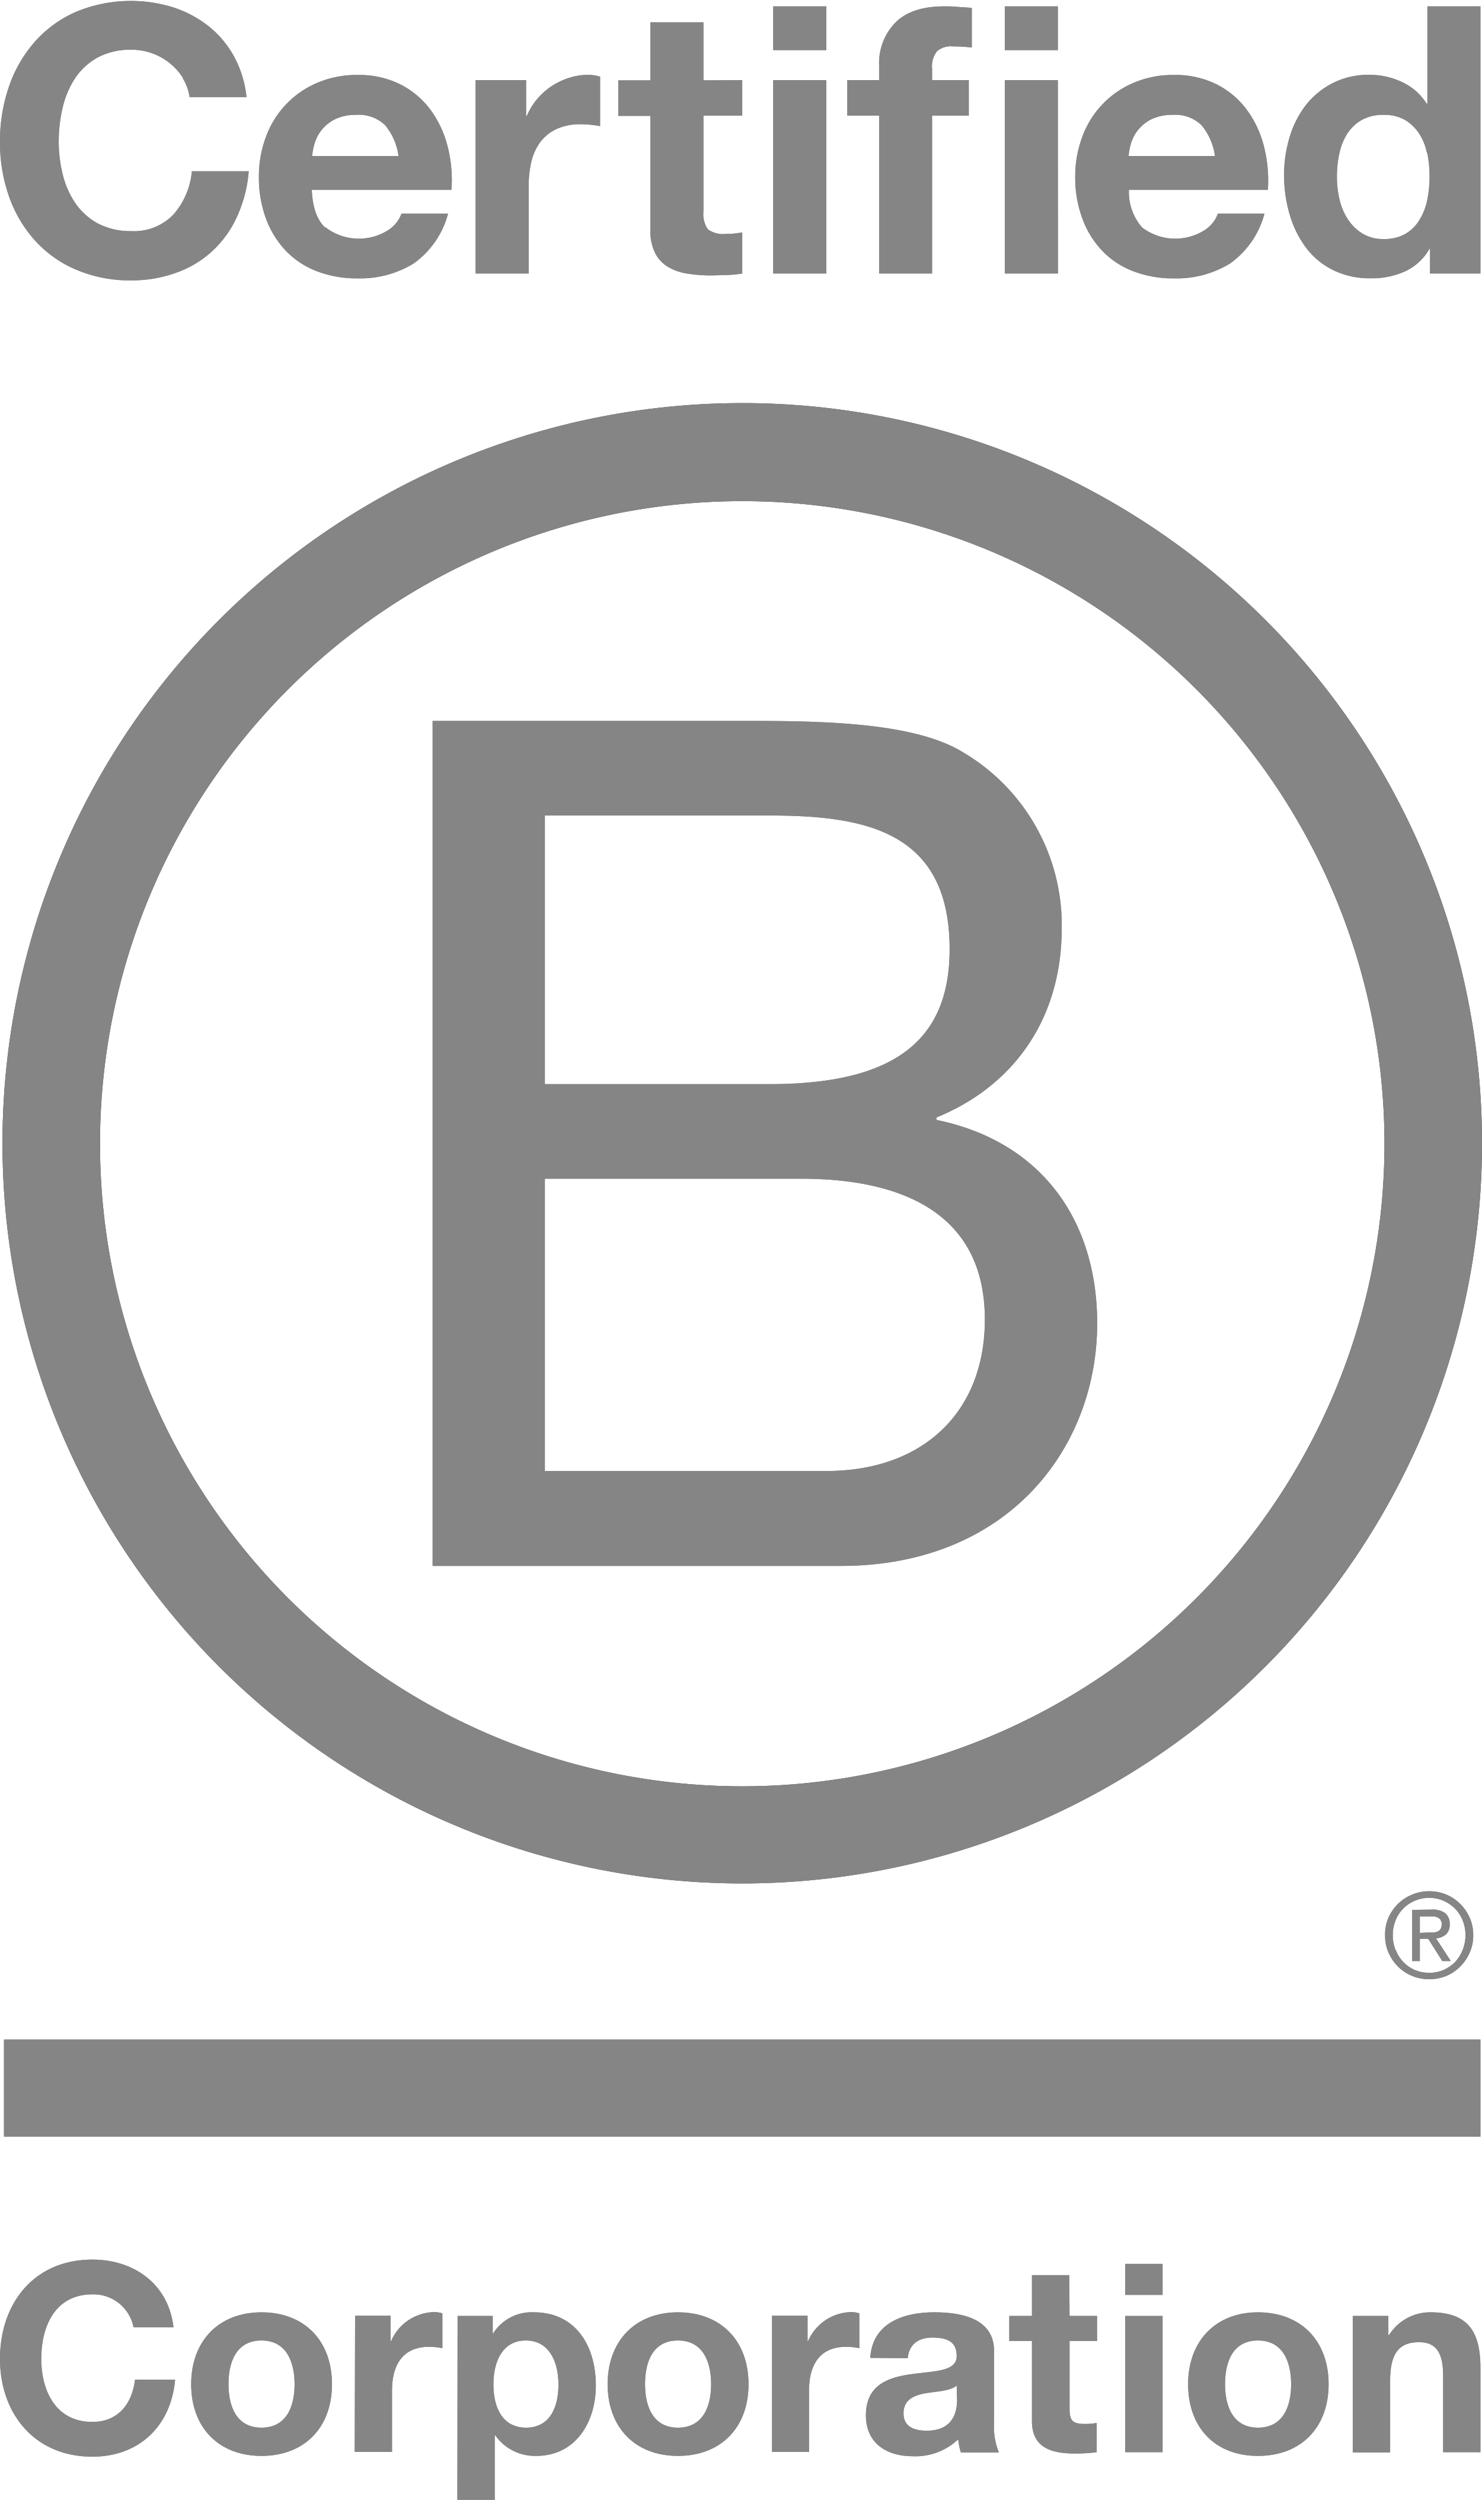 <?xml version="1.0" encoding="UTF-8"?> <svg xmlns="http://www.w3.org/2000/svg" id="Layer_1" data-name="Layer 1" viewBox="0 0 191.02 322.07"><path d="M724.72,778.46H761c12.5,0,20.43-7.62,20.43-19.51,0-14.18-11.44-18.14-23.63-18.14H724.72Zm0-49.84h29c16.45,0,23.17-5.94,23.17-17.38,0-15.09-10.67-17.22-23.17-17.22h-29Zm-14.47-46.79h39.48c9.6,0,22.25,0,28.81,4a25.84,25.84,0,0,1,12.8,22.71c0,11.58-6.09,20.27-16.15,24.38v.31c13.41,2.74,20.72,12.8,20.72,26.22,0,16-11.43,31.24-33.07,31.24H710.25Z" transform="translate(-654.49 -588.96)" fill="#858586"></path><path d="M750.15,640.89a95.35,95.35,0,1,0,95.36,95.35,95.34,95.34,0,0,0-95.36-95.35m82.79,95.4a82.78,82.78,0,1,1-82.79-82.77,82.78,82.78,0,0,1,82.79,82.77" transform="translate(-654.49 -588.96)" fill="#3c3c3b"></path><rect x="0.51" y="262.74" width="190.31" height="12.51" fill="#858586"></rect><path d="M833.45,836a6,6,0,0,1,1.23-1.78,5.74,5.74,0,0,1,1.82-1.19,5.42,5.42,0,0,1,2.19-.43,5.52,5.52,0,0,1,4,1.62,5.62,5.62,0,0,1,1.23,1.78,5.35,5.35,0,0,1,.46,2.26,5.27,5.27,0,0,1-.46,2.25,5.76,5.76,0,0,1-3,3,5.88,5.88,0,0,1-2.22.42,5.77,5.77,0,0,1-2.19-.42,5.6,5.6,0,0,1-1.82-1.2,5.74,5.74,0,0,1-1.23-1.81,5.26,5.26,0,0,1-.44-2.25,5.33,5.33,0,0,1,.44-2.26m.94,4.17a4.51,4.51,0,0,0,4.3,2.94,4.4,4.4,0,0,0,1.83-.36,4.82,4.82,0,0,0,1.49-1,5.15,5.15,0,0,0,1-5.38,4.86,4.86,0,0,0-1-1.54,5,5,0,0,0-1.49-1,4.57,4.57,0,0,0-1.83-.37,4.69,4.69,0,0,0-1.84.37,4.62,4.62,0,0,0-1.49,1,4.39,4.39,0,0,0-1,1.54,5.25,5.25,0,0,0,0,3.82m4.66-5.22a2.76,2.76,0,0,1,1.74.46,1.79,1.79,0,0,1,.58,1.43,1.71,1.71,0,0,1-.5,1.33,2.36,2.36,0,0,1-1.26.49l1.9,2.92h-1.1l-1.81-2.86h-1.08v2.86h-1V835Zm-.46,2.95c.24,0,.46,0,.67,0a1.58,1.58,0,0,0,.54-.12.91.91,0,0,0,.39-.33,1.1,1.1,0,0,0,.14-.62.85.85,0,0,0-.13-.52.76.76,0,0,0-.33-.31,1.63,1.63,0,0,0-.47-.16c-.18,0-.34,0-.52,0h-1.36v2.12Z" transform="translate(-654.49 -588.96)" fill="#858586"></path><path d="M678.07,599a8,8,0,0,0-1.69-1.9,7.9,7.9,0,0,0-2.29-1.28,8,8,0,0,0-2.68-.45,8.84,8.84,0,0,0-4.34,1,8.36,8.36,0,0,0-2.89,2.65,11.64,11.64,0,0,0-1.61,3.79,18.64,18.64,0,0,0-.51,4.39,17.33,17.33,0,0,0,.51,4.21,11.37,11.37,0,0,0,1.61,3.69,8.4,8.4,0,0,0,2.89,2.63,9,9,0,0,0,4.34,1,7,7,0,0,0,5.42-2.12,9.73,9.73,0,0,0,2.39-5.59h7.33a17.42,17.42,0,0,1-1.5,5.83,13.84,13.84,0,0,1-3.18,4.44,13.5,13.5,0,0,1-4.63,2.79,16.74,16.74,0,0,1-5.83,1,17.61,17.61,0,0,1-7.11-1.38,15.07,15.07,0,0,1-5.32-3.78,16.68,16.68,0,0,1-3.33-5.66,20.83,20.83,0,0,1-1.16-7,21.5,21.5,0,0,1,1.16-7.16,17,17,0,0,1,3.33-5.76,15.14,15.14,0,0,1,5.32-3.86,18.45,18.45,0,0,1,12.49-.58,14.66,14.66,0,0,1,4.53,2.39,13,13,0,0,1,3.3,3.88,13.91,13.91,0,0,1,1.64,5.3h-7.33a6.41,6.41,0,0,0-.86-2.39" transform="translate(-654.49 -588.96)" fill="#858586"></path><path d="M704.15,605.11a4.82,4.82,0,0,0-3.74-1.35,6.07,6.07,0,0,0-2.72.55,5.13,5.13,0,0,0-1.73,1.38,5,5,0,0,0-.92,1.74,7.44,7.44,0,0,0-.31,1.63h11.13a7.91,7.91,0,0,0-1.71-3.95m-7.74,13.11a7.06,7.06,0,0,0,8,.46,4.33,4.33,0,0,0,1.83-2.2h6a11.46,11.46,0,0,1-4.43,6.42,13.13,13.13,0,0,1-7.23,1.92,14.14,14.14,0,0,1-5.3-.94,10.94,10.94,0,0,1-4-2.67,12.18,12.18,0,0,1-2.53-4.15,15.23,15.23,0,0,1-.89-5.3,14.5,14.5,0,0,1,.92-5.2,12,12,0,0,1,6.63-6.94,12.8,12.8,0,0,1,5.18-1,11.82,11.82,0,0,1,5.54,1.23,11.1,11.1,0,0,1,3.88,3.3,13.68,13.68,0,0,1,2.19,4.73,17.5,17.5,0,0,1,.48,5.54h-18c.09,2.22.65,3.82,1.68,4.82" transform="translate(-654.49 -588.96)" fill="#858586"></path><path d="M722.3,599.28v4.63h.09a8.45,8.45,0,0,1,1.3-2.15,8.86,8.86,0,0,1,1.88-1.69,9.27,9.27,0,0,1,2.27-1.08,8.08,8.08,0,0,1,2.51-.39,5.35,5.35,0,0,1,1.49.24v6.37c-.32-.07-.71-.12-1.16-.17a11.7,11.7,0,0,0-1.3-.07,7.27,7.27,0,0,0-3.18.62,5.55,5.55,0,0,0-2.1,1.71,7,7,0,0,0-1.13,2.53,14.12,14.12,0,0,0-.34,3.14V624.2h-6.84V599.28Z" transform="translate(-654.49 -588.96)" fill="#858586"></path><path d="M750.16,599.28v4.58h-5v12.33a3.4,3.4,0,0,0,.58,2.32,3.33,3.33,0,0,0,2.31.58c.39,0,.76,0,1.11-.05s.69-.08,1-.14v5.3a17.52,17.52,0,0,1-1.93.19c-.71,0-1.4.05-2.07.05a19.41,19.41,0,0,1-3-.22,6.9,6.9,0,0,1-2.5-.84,4.34,4.34,0,0,1-1.71-1.79,6.32,6.32,0,0,1-.63-3v-14.7h-4.14v-4.58h4.14v-7.47h6.84v7.47Z" transform="translate(-654.49 -588.96)" fill="#858586"></path><path d="M761,624.2h-6.85V599.28H761Zm-6.85-34.42H761v5.64h-6.85Z" transform="translate(-654.49 -588.96)" fill="#858586"></path><path d="M763.7,603.86v-4.58h4.1v-1.93a7.48,7.48,0,0,1,2.07-5.45q2.07-2.11,6.27-2.12c.61,0,1.22,0,1.83.07l1.78.12v5.11a22.48,22.48,0,0,0-2.51-.14,2.61,2.61,0,0,0-2,.65,3.13,3.13,0,0,0-.61,2.19v1.5h4.73v4.58h-4.73V624.2H767.8V603.86Z" transform="translate(-654.49 -588.96)" fill="#858586"></path><path d="M790.85,624.2H784V599.28h6.84ZM784,589.78h6.84v5.64H784Z" transform="translate(-654.49 -588.96)" fill="#858586"></path><path d="M809.38,605.11a4.81,4.81,0,0,0-3.73-1.35,6.11,6.11,0,0,0-2.73.55,5.13,5.13,0,0,0-1.73,1.38,5,5,0,0,0-.92,1.74,8.09,8.09,0,0,0-.31,1.63h11.13a7.91,7.91,0,0,0-1.71-3.95m-7.74,13.11a7.06,7.06,0,0,0,8,.46,4.28,4.28,0,0,0,1.83-2.2h6a11.46,11.46,0,0,1-4.43,6.42,13.11,13.11,0,0,1-7.23,1.92,14.14,14.14,0,0,1-5.3-.94,10.82,10.82,0,0,1-4-2.67,11.88,11.88,0,0,1-2.53-4.15,15,15,0,0,1-.9-5.3,14.5,14.5,0,0,1,.92-5.2,12,12,0,0,1,6.63-6.94,12.8,12.8,0,0,1,5.18-1,11.82,11.82,0,0,1,5.54,1.23,11,11,0,0,1,3.88,3.3,13.5,13.5,0,0,1,2.19,4.73,17.8,17.8,0,0,1,.49,5.54H800a6.93,6.93,0,0,0,1.68,4.82" transform="translate(-654.49 -588.96)" fill="#858586"></path><path d="M838.42,608.7a7.17,7.17,0,0,0-1-2.51,5.61,5.61,0,0,0-1.8-1.76,5.3,5.3,0,0,0-2.8-.67,5.55,5.55,0,0,0-2.84.67,5.5,5.5,0,0,0-1.86,1.79,7.8,7.8,0,0,0-1,2.53,13.63,13.63,0,0,0-.31,3,12.88,12.88,0,0,0,.33,2.89,7.88,7.88,0,0,0,1.09,2.58,5.86,5.86,0,0,0,1.88,1.83,5,5,0,0,0,2.72.7,5.4,5.4,0,0,0,2.82-.67,5.06,5.06,0,0,0,1.81-1.81,7.94,7.94,0,0,0,1-2.58,15.37,15.37,0,0,0,.29-3,15.11,15.11,0,0,0-.29-3m.29,12.31a7,7,0,0,1-3.16,2.92,10.4,10.4,0,0,1-4.41.89,10.66,10.66,0,0,1-4.91-1.08,9.81,9.81,0,0,1-3.5-2.94,13.35,13.35,0,0,1-2.07-4.27,17.68,17.68,0,0,1-.7-5,16.67,16.67,0,0,1,.7-4.84,12.62,12.62,0,0,1,2.07-4.13,10.46,10.46,0,0,1,3.45-2.86A10.17,10.17,0,0,1,831,598.6a9.7,9.7,0,0,1,4.21.94,7.34,7.34,0,0,1,3.16,2.77h.1V589.78h6.84V624.2h-6.5V621Z" transform="translate(-654.49 -588.96)" fill="#858586"></path><path d="M671.7,888.77a5.25,5.25,0,0,0-5.3-4.24c-4.79,0-6.59,4.07-6.59,8.32,0,4,1.8,8.11,6.59,8.11,3.25,0,5.1-2.24,5.49-5.44h5.17c-.54,6.05-4.72,9.92-10.66,9.92-7.5,0-11.91-5.6-11.91-12.59,0-7.2,4.41-12.8,11.91-12.8,5.33,0,9.81,3.12,10.45,8.72Z" transform="translate(-654.49 -588.96)" fill="#858586"></path><path d="M688.19,901.7c3.29,0,4.27-2.82,4.27-5.6s-1-5.63-4.27-5.63-4.25,2.82-4.25,5.63,1,5.6,4.25,5.6m0-14.86c5.53,0,9.09,3.66,9.09,9.26s-3.56,9.24-9.09,9.24-9.06-3.67-9.06-9.24,3.56-9.26,9.06-9.26" transform="translate(-654.49 -588.96)" fill="#858586"></path><path d="M700.26,887.28h4.57v3.26h.07a6.21,6.21,0,0,1,5.61-3.73,3.35,3.35,0,0,1,1,.17v4.48a8.31,8.31,0,0,0-1.73-.17c-3.54,0-4.76,2.55-4.76,5.63v7.91h-4.81Z" transform="translate(-654.49 -588.96)" fill="#858586"></path><path d="M726.47,896.14c0-2.79-1.12-5.67-4.2-5.67s-4.18,2.82-4.18,5.67,1.09,5.56,4.21,5.56,4.17-2.71,4.17-5.56m-13-8.83H718v2.24h.06a5.85,5.85,0,0,1,5.23-2.71c5.5,0,8,4.44,8,9.43,0,4.69-2.57,9.07-7.7,9.07a6.24,6.24,0,0,1-5.26-2.65h-.07V911h-4.82Z" transform="translate(-654.49 -588.96)" fill="#858586"></path><path d="M741.87,901.7c3.29,0,4.28-2.82,4.28-5.6s-1-5.63-4.28-5.63-4.24,2.82-4.24,5.63,1,5.6,4.24,5.6m0-14.86c5.53,0,9.1,3.66,9.1,9.26s-3.57,9.24-9.1,9.24-9.06-3.67-9.06-9.24,3.56-9.26,9.06-9.26" transform="translate(-654.49 -588.96)" fill="#858586"></path><path d="M754,887.28h4.58v3.26h.07a6.2,6.2,0,0,1,5.6-3.73,3.39,3.39,0,0,1,1,.17v4.48a8.25,8.25,0,0,0-1.73-.17c-3.53,0-4.75,2.55-4.75,5.63v7.91H754Z" transform="translate(-654.49 -588.96)" fill="#858586"></path><path d="M777.8,896.27c-.82.72-2.51.74-4,1s-2.85.82-2.85,2.58,1.4,2.24,3,2.24c3.76,0,3.9-3,3.9-4Zm-11.14-3.56c.28-4.52,4.32-5.87,8.25-5.87,3.5,0,7.71.78,7.71,5V901a8.83,8.83,0,0,0,.62,3.9h-4.9a8.13,8.13,0,0,1-.34-1.7,8,8,0,0,1-5.9,2.18c-3.33,0-6-1.67-6-5.27,0-4,3-4.92,6-5.32s5.7-.34,5.7-2.32-1.43-2.37-3.12-2.37-3,.75-3.19,2.65Z" transform="translate(-654.49 -588.96)" fill="#858586"></path><path d="M792.35,887.31h3.54v3.23h-3.54v8.68c0,1.63.42,2,2,2a7.6,7.6,0,0,0,1.5-.13v3.77a19.48,19.48,0,0,1-2.83.17c-2.94,0-5.52-.69-5.52-4.18V890.54h-2.92v-3.23h2.92v-5.26h4.81Z" transform="translate(-654.49 -588.96)" fill="#858586"></path><path d="M799.52,887.31h4.82v17.55h-4.82Zm4.82-2.71h-4.82v-4h4.82Z" transform="translate(-654.49 -588.96)" fill="#858586"></path><path d="M816.63,901.7c3.3,0,4.28-2.82,4.28-5.6s-1-5.63-4.28-5.63-4.24,2.82-4.24,5.63,1,5.6,4.24,5.6m0-14.86c5.54,0,9.11,3.66,9.11,9.26s-3.57,9.24-9.11,9.24-9-3.67-9-9.24,3.56-9.26,9-9.26" transform="translate(-654.49 -588.96)" fill="#858586"></path><path d="M828.85,887.31h4.59v2.45h.1a6.25,6.25,0,0,1,5.36-2.92c5.13,0,6.41,2.88,6.41,7.23v10.79H840.5V895c0-2.88-.86-4.31-3.09-4.31-2.62,0-3.74,1.46-3.74,5v9.2h-4.82Z" transform="translate(-654.49 -588.96)" fill="#858586"></path><path d="M724.72,778.46H761c12.5,0,20.43-7.62,20.43-19.51,0-14.18-11.44-18.14-23.63-18.14H724.72Zm0-49.84h29c16.45,0,23.17-5.94,23.17-17.38,0-15.09-10.67-17.22-23.17-17.22h-29Zm-14.47-46.79h39.48c9.6,0,22.25,0,28.81,4a25.84,25.84,0,0,1,12.8,22.71c0,11.58-6.09,20.27-16.15,24.38v.31c13.41,2.74,20.72,12.8,20.72,26.22,0,16-11.43,31.24-33.07,31.24H710.25Z" transform="translate(-654.49 -588.96)" fill="#858586"></path><path d="M750.15,640.89a95.35,95.35,0,1,0,95.36,95.35,95.34,95.34,0,0,0-95.36-95.35m82.79,95.4a82.78,82.78,0,1,1-82.79-82.77,82.78,82.78,0,0,1,82.79,82.77" transform="translate(-654.49 -588.96)" fill="#858586"></path><rect x="0.51" y="262.74" width="190.31" height="12.51" fill="#858586"></rect><path d="M833.45,836a6,6,0,0,1,1.23-1.78,5.74,5.74,0,0,1,1.82-1.19,5.42,5.42,0,0,1,2.19-.43,5.52,5.52,0,0,1,4,1.62,5.62,5.62,0,0,1,1.23,1.78,5.35,5.35,0,0,1,.46,2.26,5.27,5.27,0,0,1-.46,2.25,5.76,5.76,0,0,1-3,3,5.88,5.88,0,0,1-2.22.42,5.77,5.77,0,0,1-2.19-.42,5.6,5.6,0,0,1-1.82-1.2,5.74,5.74,0,0,1-1.23-1.81,5.26,5.26,0,0,1-.44-2.25,5.33,5.33,0,0,1,.44-2.26m.94,4.17a4.51,4.51,0,0,0,4.3,2.94,4.4,4.4,0,0,0,1.83-.36,4.82,4.82,0,0,0,1.49-1,5.15,5.15,0,0,0,1-5.38,4.86,4.86,0,0,0-1-1.54,5,5,0,0,0-1.49-1,4.57,4.57,0,0,0-1.83-.37,4.69,4.69,0,0,0-1.84.37,4.62,4.62,0,0,0-1.49,1,4.39,4.39,0,0,0-1,1.54,5.25,5.25,0,0,0,0,3.82m4.66-5.22a2.76,2.76,0,0,1,1.74.46,1.79,1.79,0,0,1,.58,1.43,1.71,1.71,0,0,1-.5,1.33,2.36,2.36,0,0,1-1.26.49l1.9,2.92h-1.1l-1.81-2.86h-1.08v2.86h-1V835Zm-.46,2.95c.24,0,.46,0,.67,0a1.58,1.58,0,0,0,.54-.12.91.91,0,0,0,.39-.33,1.1,1.1,0,0,0,.14-.62.85.85,0,0,0-.13-.52.76.76,0,0,0-.33-.31,1.63,1.63,0,0,0-.47-.16c-.18,0-.34,0-.52,0h-1.36v2.12Z" transform="translate(-654.49 -588.96)" fill="#858586"></path><path d="M678.07,599a8,8,0,0,0-1.69-1.9,7.9,7.9,0,0,0-2.29-1.28,8,8,0,0,0-2.68-.45,8.84,8.84,0,0,0-4.34,1,8.36,8.36,0,0,0-2.89,2.65,11.64,11.64,0,0,0-1.61,3.79,18.64,18.64,0,0,0-.51,4.39,17.33,17.33,0,0,0,.51,4.21,11.37,11.37,0,0,0,1.61,3.69,8.4,8.4,0,0,0,2.89,2.63,9,9,0,0,0,4.34,1,7,7,0,0,0,5.42-2.12,9.73,9.73,0,0,0,2.39-5.59h7.33a17.42,17.42,0,0,1-1.5,5.83,13.84,13.84,0,0,1-3.18,4.44,13.5,13.5,0,0,1-4.63,2.79,16.74,16.74,0,0,1-5.83,1,17.61,17.61,0,0,1-7.11-1.38,15.07,15.07,0,0,1-5.32-3.78,16.68,16.68,0,0,1-3.33-5.66,20.83,20.83,0,0,1-1.16-7,21.5,21.5,0,0,1,1.16-7.16,17,17,0,0,1,3.33-5.76,15.14,15.14,0,0,1,5.32-3.86,18.45,18.45,0,0,1,12.49-.58,14.66,14.66,0,0,1,4.53,2.39,13,13,0,0,1,3.3,3.88,13.91,13.91,0,0,1,1.64,5.3h-7.33a6.41,6.41,0,0,0-.86-2.39" transform="translate(-654.49 -588.96)" fill="#858586"></path><path d="M704.15,605.11a4.82,4.82,0,0,0-3.74-1.35,6.07,6.07,0,0,0-2.72.55,5.13,5.13,0,0,0-1.73,1.38,5,5,0,0,0-.92,1.74,7.44,7.44,0,0,0-.31,1.63h11.13a7.91,7.91,0,0,0-1.71-3.95m-7.74,13.11a7.06,7.06,0,0,0,8,.46,4.33,4.33,0,0,0,1.83-2.2h6a11.46,11.46,0,0,1-4.43,6.42,13.13,13.13,0,0,1-7.23,1.92,14.14,14.14,0,0,1-5.3-.94,10.94,10.94,0,0,1-4-2.67,12.18,12.18,0,0,1-2.53-4.15,15.23,15.23,0,0,1-.89-5.3,14.5,14.5,0,0,1,.92-5.2,12,12,0,0,1,6.63-6.94,12.8,12.8,0,0,1,5.18-1,11.82,11.82,0,0,1,5.54,1.23,11.1,11.1,0,0,1,3.88,3.3,13.68,13.68,0,0,1,2.19,4.73,17.5,17.5,0,0,1,.48,5.54h-18c.09,2.22.65,3.82,1.68,4.82" transform="translate(-654.49 -588.96)" fill="#858586"></path><path d="M722.3,599.28v4.63h.09a8.45,8.45,0,0,1,1.3-2.15,8.86,8.86,0,0,1,1.88-1.69,9.27,9.27,0,0,1,2.27-1.08,8.08,8.08,0,0,1,2.51-.39,5.35,5.35,0,0,1,1.49.24v6.37c-.32-.07-.71-.12-1.16-.17a11.7,11.7,0,0,0-1.3-.07,7.27,7.27,0,0,0-3.18.62,5.55,5.55,0,0,0-2.1,1.71,7,7,0,0,0-1.13,2.53,14.12,14.12,0,0,0-.34,3.14V624.2h-6.84V599.28Z" transform="translate(-654.49 -588.96)" fill="#858586"></path><path d="M750.16,599.28v4.58h-5v12.33a3.4,3.4,0,0,0,.58,2.32,3.33,3.33,0,0,0,2.31.58c.39,0,.76,0,1.11-.05s.69-.08,1-.14v5.3a17.52,17.52,0,0,1-1.93.19c-.71,0-1.4.05-2.07.05a19.41,19.41,0,0,1-3-.22,6.9,6.9,0,0,1-2.5-.84,4.34,4.34,0,0,1-1.71-1.79,6.32,6.32,0,0,1-.63-3v-14.7h-4.14v-4.58h4.14v-7.47h6.84v7.47Z" transform="translate(-654.49 -588.96)" fill="#858586"></path><path d="M761,624.2h-6.85V599.28H761Zm-6.85-34.42H761v5.64h-6.85Z" transform="translate(-654.49 -588.96)" fill="#858586"></path><path d="M763.7,603.86v-4.58h4.1v-1.93a7.48,7.48,0,0,1,2.07-5.45q2.07-2.11,6.27-2.12c.61,0,1.22,0,1.83.07l1.78.12v5.11a22.48,22.48,0,0,0-2.51-.14,2.61,2.61,0,0,0-2,.65,3.13,3.13,0,0,0-.61,2.19v1.5h4.73v4.58h-4.73V624.2H767.8V603.86Z" transform="translate(-654.49 -588.96)" fill="#858586"></path><path d="M790.85,624.2H784V599.28h6.84ZM784,589.78h6.84v5.64H784Z" transform="translate(-654.49 -588.96)" fill="#858586"></path><path d="M809.38,605.11a4.81,4.81,0,0,0-3.73-1.35,6.11,6.11,0,0,0-2.73.55,5.13,5.13,0,0,0-1.73,1.38,5,5,0,0,0-.92,1.74,8.09,8.09,0,0,0-.31,1.63h11.13a7.91,7.91,0,0,0-1.71-3.95m-7.74,13.11a7.06,7.06,0,0,0,8,.46,4.28,4.28,0,0,0,1.83-2.2h6a11.46,11.46,0,0,1-4.43,6.42,13.11,13.11,0,0,1-7.23,1.92,14.14,14.14,0,0,1-5.3-.94,10.82,10.82,0,0,1-4-2.67,11.88,11.88,0,0,1-2.53-4.15,15,15,0,0,1-.9-5.3,14.5,14.5,0,0,1,.92-5.2,12,12,0,0,1,6.63-6.94,12.8,12.8,0,0,1,5.18-1,11.82,11.82,0,0,1,5.54,1.23,11,11,0,0,1,3.88,3.3,13.5,13.5,0,0,1,2.19,4.73,17.8,17.8,0,0,1,.49,5.54H800a6.93,6.93,0,0,0,1.68,4.82" transform="translate(-654.49 -588.96)" fill="#858586"></path><path d="M838.42,608.7a7.17,7.17,0,0,0-1-2.51,5.61,5.61,0,0,0-1.8-1.76,5.3,5.3,0,0,0-2.8-.67,5.55,5.55,0,0,0-2.84.67,5.5,5.5,0,0,0-1.86,1.79,7.8,7.8,0,0,0-1,2.53,13.63,13.63,0,0,0-.31,3,12.88,12.88,0,0,0,.33,2.89,7.88,7.88,0,0,0,1.09,2.58,5.86,5.86,0,0,0,1.88,1.83,5,5,0,0,0,2.72.7,5.4,5.4,0,0,0,2.82-.67,5.06,5.06,0,0,0,1.81-1.81,7.94,7.94,0,0,0,1-2.58,15.37,15.37,0,0,0,.29-3,15.11,15.11,0,0,0-.29-3m.29,12.31a7,7,0,0,1-3.16,2.92,10.4,10.4,0,0,1-4.41.89,10.66,10.66,0,0,1-4.91-1.08,9.81,9.81,0,0,1-3.5-2.94,13.35,13.35,0,0,1-2.07-4.27,17.68,17.68,0,0,1-.7-5,16.67,16.67,0,0,1,.7-4.84,12.62,12.62,0,0,1,2.07-4.13,10.46,10.46,0,0,1,3.45-2.86A10.17,10.17,0,0,1,831,598.6a9.7,9.7,0,0,1,4.21.94,7.34,7.34,0,0,1,3.16,2.77h.1V589.78h6.84V624.2h-6.5V621Z" transform="translate(-654.49 -588.96)" fill="#858586"></path><path d="M671.7,888.77a5.25,5.25,0,0,0-5.3-4.24c-4.79,0-6.59,4.07-6.59,8.32,0,4,1.8,8.11,6.59,8.11,3.25,0,5.1-2.24,5.49-5.44h5.17c-.54,6.05-4.72,9.92-10.66,9.92-7.5,0-11.91-5.6-11.91-12.59,0-7.2,4.41-12.8,11.91-12.8,5.33,0,9.81,3.12,10.45,8.72Z" transform="translate(-654.49 -588.96)" fill="#858586"></path><path d="M688.19,901.7c3.29,0,4.27-2.82,4.27-5.6s-1-5.63-4.27-5.63-4.25,2.82-4.25,5.63,1,5.6,4.25,5.6m0-14.86c5.53,0,9.09,3.66,9.09,9.26s-3.56,9.24-9.09,9.24-9.06-3.67-9.06-9.24,3.56-9.26,9.06-9.26" transform="translate(-654.49 -588.96)" fill="#858586"></path><path d="M700.26,887.28h4.57v3.26h.07a6.21,6.21,0,0,1,5.61-3.73,3.35,3.35,0,0,1,1,.17v4.48a8.31,8.31,0,0,0-1.73-.17c-3.54,0-4.76,2.55-4.76,5.63v7.91h-4.81Z" transform="translate(-654.49 -588.96)" fill="#858586"></path><path d="M726.47,896.14c0-2.79-1.12-5.67-4.2-5.67s-4.18,2.82-4.18,5.67,1.09,5.56,4.21,5.56,4.17-2.71,4.17-5.56m-13-8.83H718v2.24h.06a5.85,5.85,0,0,1,5.23-2.71c5.5,0,8,4.44,8,9.43,0,4.69-2.57,9.07-7.7,9.07a6.24,6.24,0,0,1-5.26-2.65h-.07V911h-4.82Z" transform="translate(-654.49 -588.96)" fill="#858586"></path><path d="M741.87,901.7c3.29,0,4.28-2.82,4.28-5.6s-1-5.63-4.28-5.63-4.24,2.82-4.24,5.63,1,5.6,4.24,5.6m0-14.86c5.53,0,9.1,3.66,9.1,9.26s-3.57,9.24-9.1,9.24-9.06-3.67-9.06-9.24,3.56-9.26,9.06-9.26" transform="translate(-654.49 -588.96)" fill="#858586"></path><path d="M754,887.28h4.58v3.26h.07a6.2,6.2,0,0,1,5.6-3.73,3.39,3.39,0,0,1,1,.17v4.48a8.25,8.25,0,0,0-1.73-.17c-3.53,0-4.75,2.55-4.75,5.63v7.91H754Z" transform="translate(-654.49 -588.96)" fill="#858586"></path><path d="M777.8,896.27c-.82.72-2.51.74-4,1s-2.85.82-2.85,2.58,1.4,2.24,3,2.24c3.76,0,3.9-3,3.9-4Zm-11.14-3.56c.28-4.52,4.32-5.87,8.25-5.87,3.5,0,7.71.78,7.71,5V901a8.83,8.83,0,0,0,.62,3.9h-4.9a8.13,8.13,0,0,1-.34-1.7,8,8,0,0,1-5.9,2.18c-3.33,0-6-1.67-6-5.27,0-4,3-4.92,6-5.32s5.7-.34,5.7-2.32-1.43-2.37-3.12-2.37-3,.75-3.19,2.65Z" transform="translate(-654.49 -588.96)" fill="#858586"></path><path d="M792.35,887.31h3.54v3.23h-3.54v8.68c0,1.63.42,2,2,2a7.6,7.6,0,0,0,1.5-.13v3.77a19.48,19.48,0,0,1-2.83.17c-2.94,0-5.52-.69-5.52-4.18V890.54h-2.92v-3.23h2.92v-5.26h4.81Z" transform="translate(-654.49 -588.96)" fill="#858586"></path><path d="M799.52,887.31h4.82v17.55h-4.82Zm4.82-2.71h-4.82v-4h4.82Z" transform="translate(-654.49 -588.96)" fill="#858586"></path><path d="M816.63,901.7c3.3,0,4.28-2.82,4.28-5.6s-1-5.63-4.28-5.63-4.24,2.82-4.24,5.63,1,5.6,4.24,5.6m0-14.86c5.54,0,9.11,3.66,9.11,9.26s-3.57,9.24-9.11,9.24-9-3.67-9-9.24,3.56-9.26,9-9.26" transform="translate(-654.49 -588.96)" fill="#858586"></path><path d="M828.85,887.31h4.59v2.45h.1a6.25,6.25,0,0,1,5.36-2.92c5.13,0,6.41,2.88,6.41,7.23v10.79H840.5V895c0-2.88-.86-4.31-3.09-4.31-2.62,0-3.74,1.46-3.74,5v9.2h-4.82Z" transform="translate(-654.49 -588.96)" fill="#858586"></path></svg> 
